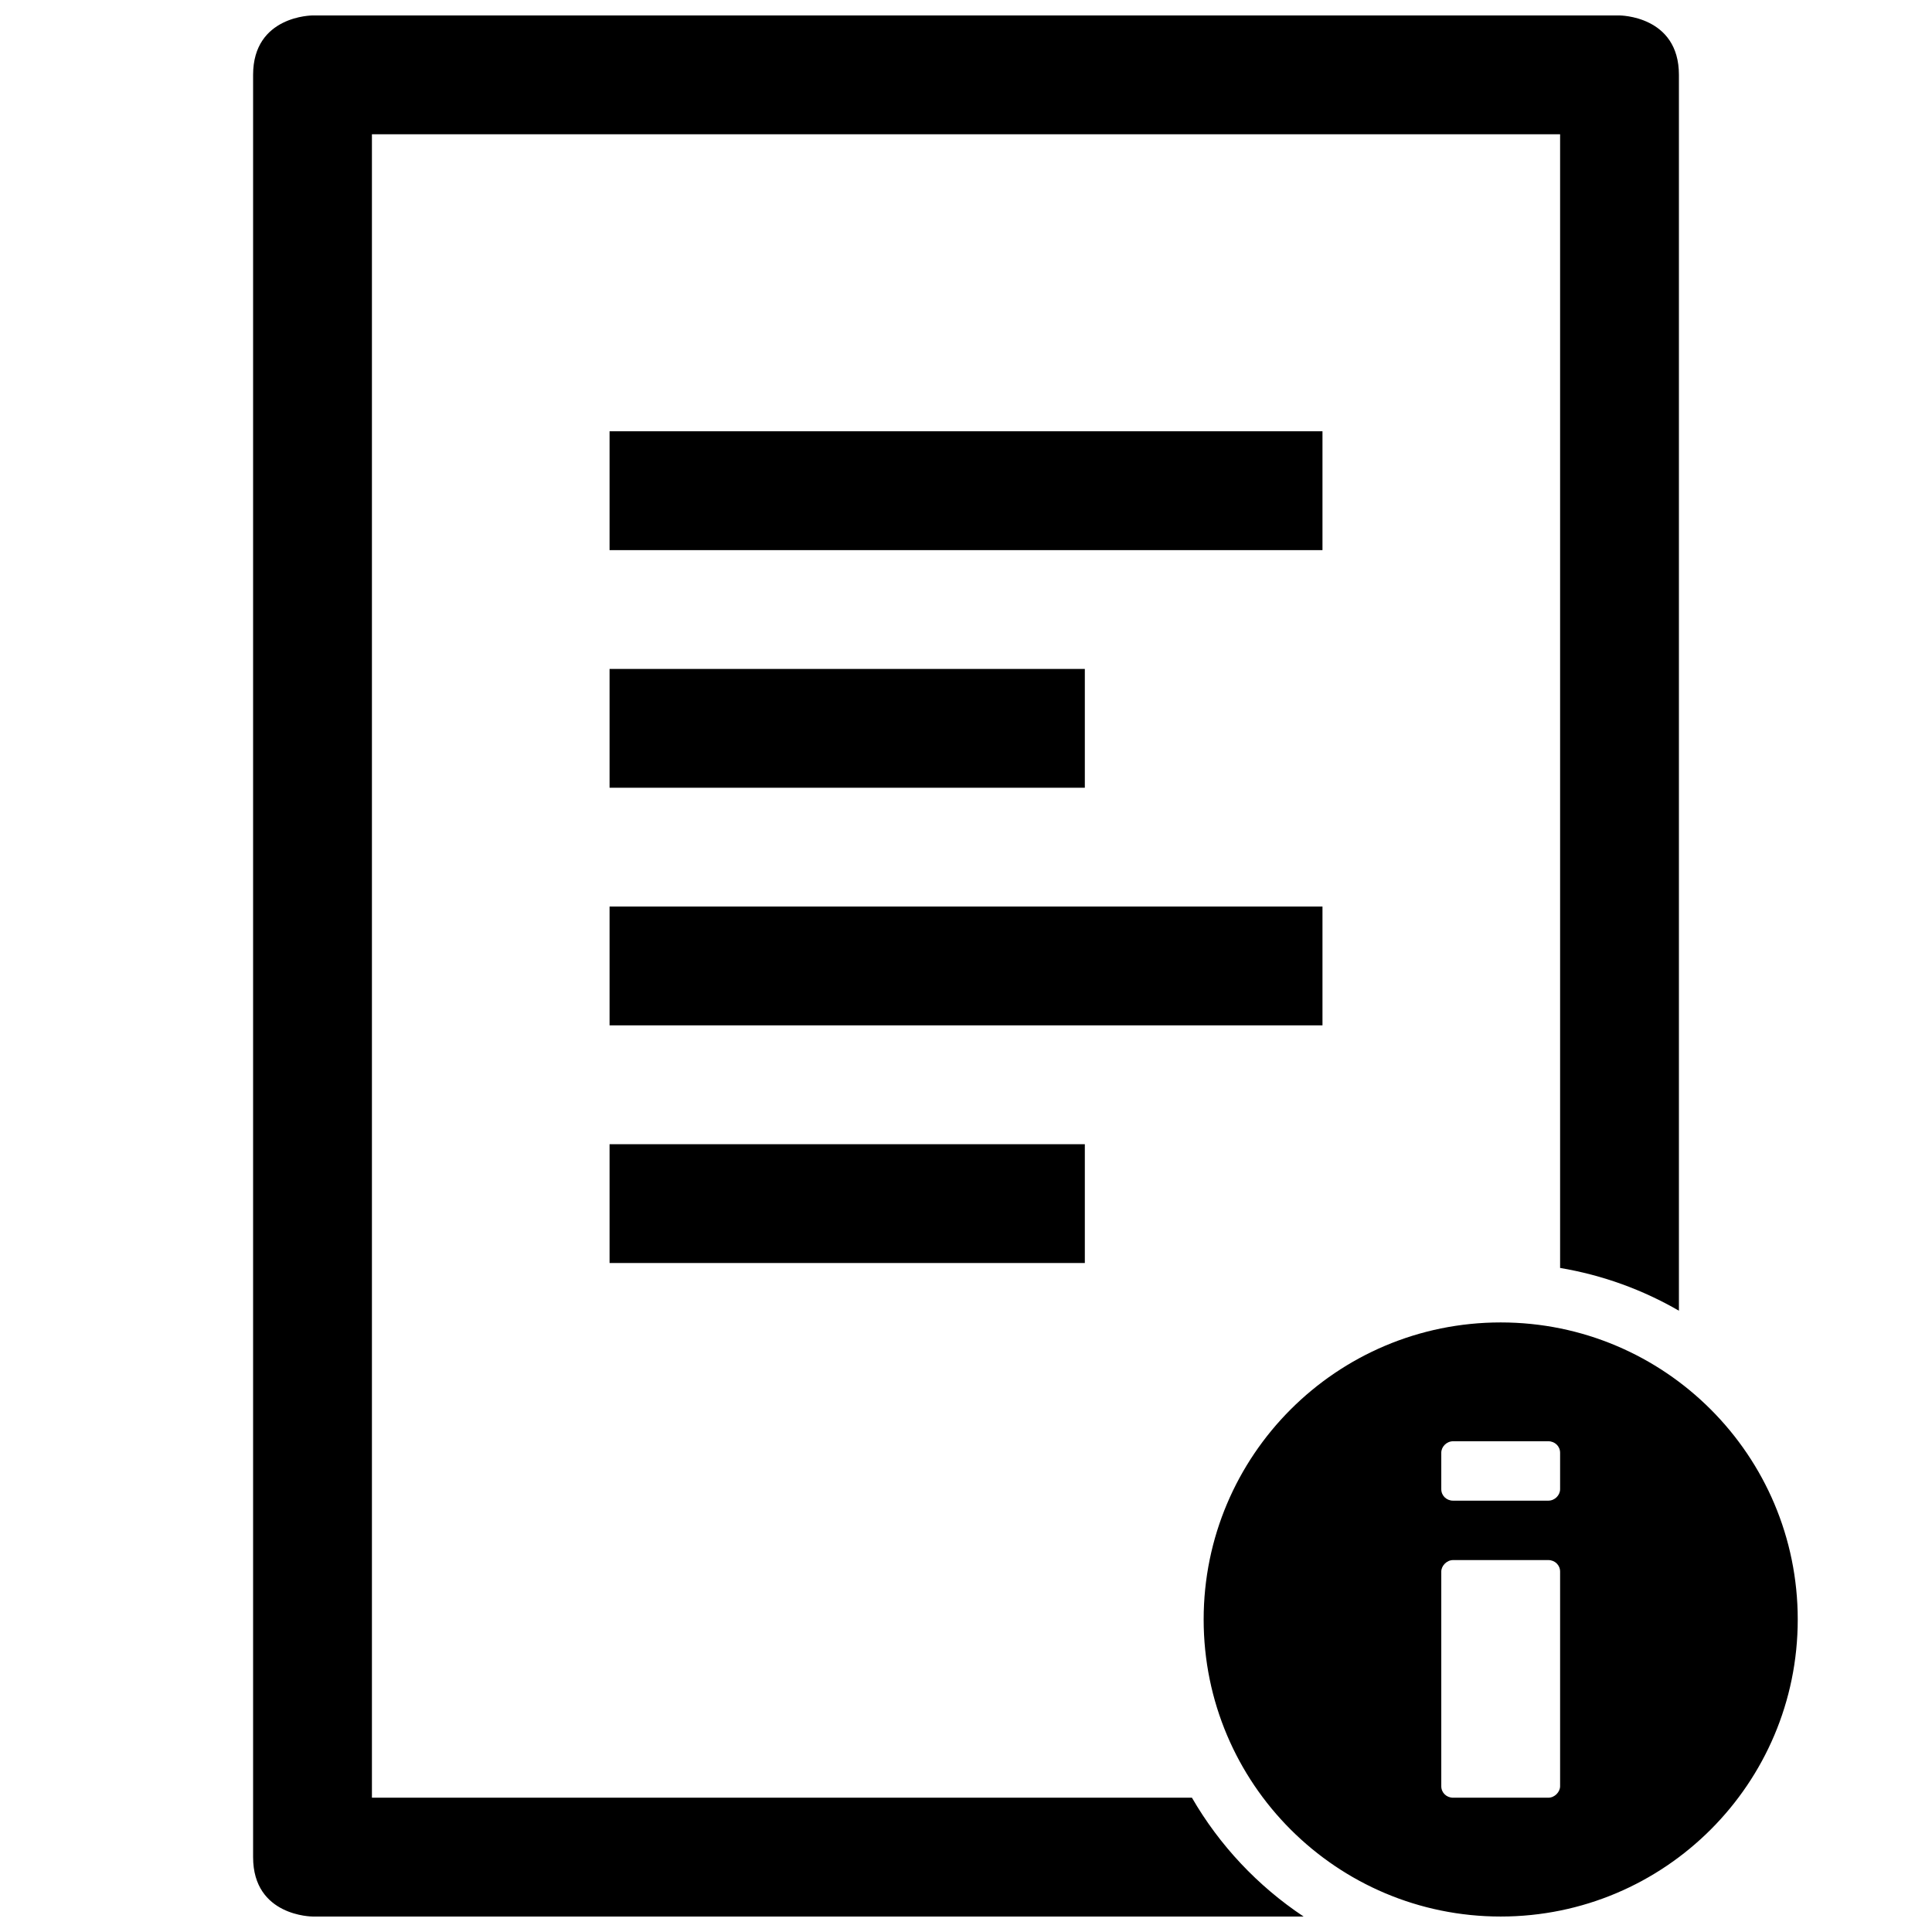 <?xml version="1.0" encoding="UTF-8"?>
<!-- Uploaded to: ICON Repo, www.svgrepo.com, Generator: ICON Repo Mixer Tools -->
<svg width="800px" height="800px" version="1.1" viewBox="144 144 512 512" xmlns="http://www.w3.org/2000/svg">
 <defs>
  <clipPath id="a">
   <path d="m211 148.09h410v503.81h-410z"/>
  </clipPath>
 </defs>
 <g clip-path="url(#a)">
  <path d="m541.7 651.9c43.477 0 78.719-35.242 78.719-78.719 0-43.477-35.242-78.723-78.719-78.723-43.477 0-78.719 35.246-78.719 78.723 0 43.477 35.242 78.719 78.719 78.719zm-12.609-94.465h25.219c1.781 0 3.133 1.363 3.133 3.039v56.902c0 1.48-1.402 3.035-3.133 3.035h-25.219c-1.781 0-3.137-1.359-3.137-3.035v-56.902c0-1.48 1.406-3.039 3.137-3.039zm0-31.488h25.219c1.781 0 3.133 1.359 3.133 3.039v9.672c0 1.582-1.402 3.035-3.133 3.035h-25.219c-1.781 0-3.137-1.359-3.137-3.035v-9.672c0-1.586 1.406-3.039 3.137-3.039zm-223.55-141.7h188.93v31.488h-188.93zm0-125.95h188.93v31.488h-188.93zm0 188.93h125.95v31.488h-125.95zm0-125.95h125.95v31.488h-125.95zm283.39-157.44c0-15.742-15.754-15.742-15.754-15.742h-346.35s-15.754 0-15.754 15.742v472.32c0 15.742 15.754 15.742 15.754 15.742h262.64c-12.125-8.059-22.281-18.848-29.594-31.488h-217.31v-440.83h314.88v300.44c11.305 1.898 21.926 5.801 31.488 11.332z" fill-rule="evenodd"/>
 </g>
</svg>